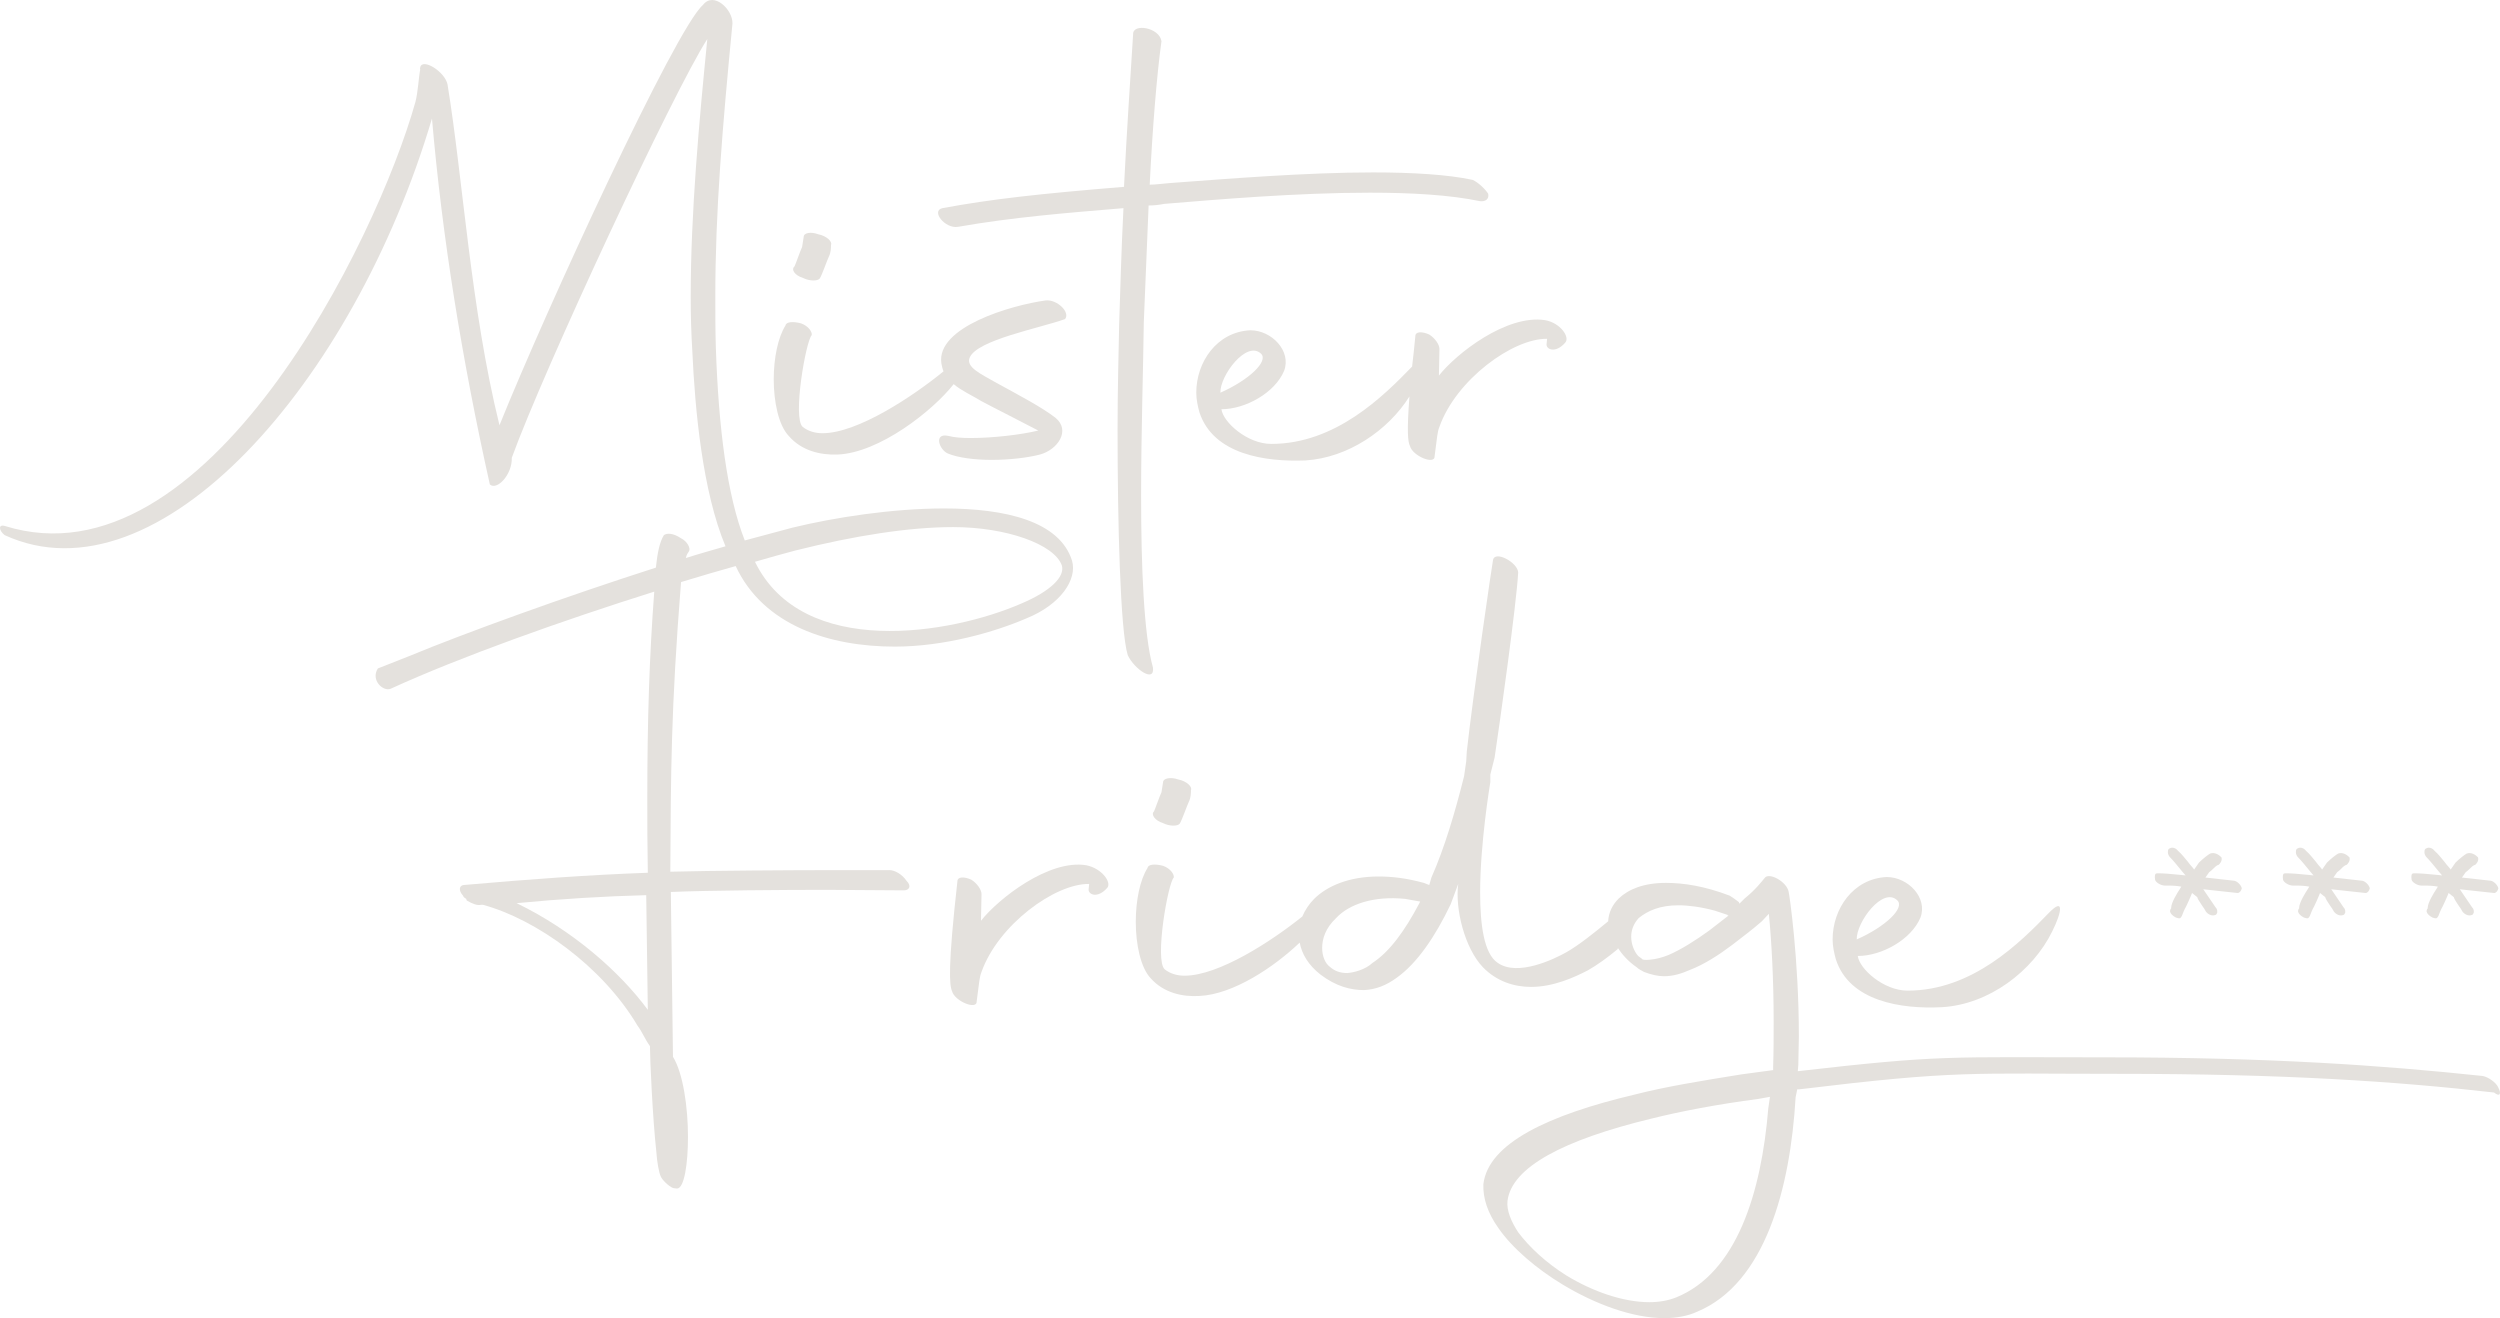 <svg xmlns="http://www.w3.org/2000/svg" width="110" height="58" viewBox="0 0 110 58" fill="none"><g clip-path="url(#clip0_7045_693)"><path d="M35.338 12.232C35.621 12.373 35.974 12.373 36.069 12.255C36.163 12.115 36.398 11.434 36.469 11.293C36.564 11.106 36.564 10.895 36.564 10.777C36.634 10.637 36.375 10.379 35.998 10.307C35.692 10.19 35.362 10.237 35.362 10.425L35.292 10.871C35.221 11.011 35.009 11.622 34.962 11.716C34.797 11.857 34.961 12.115 35.338 12.232Z" fill="#E4E1DD"></path><path d="M63.312 16.527L63.336 15.354C63.336 15.166 63.147 14.884 62.888 14.72C62.581 14.579 62.275 14.579 62.275 14.79C62.228 15.283 62.181 15.729 62.133 16.128C60.861 17.442 58.763 19.532 55.935 19.532C54.874 19.532 53.814 18.57 53.743 18.006C54.804 18.006 56.1 17.278 56.501 16.316C56.83 15.448 55.958 14.532 55.016 14.532C53.531 14.603 52.636 15.941 52.636 17.278C52.636 17.584 52.706 17.889 52.777 18.147C53.39 20.001 55.676 20.33 57.444 20.259C59.305 20.142 61.073 18.945 62.016 17.443C61.898 18.992 61.945 19.438 62.039 19.626C62.157 20.072 63.147 20.47 63.123 20.072C63.24 19.203 63.24 19.015 63.335 18.78C64.065 16.715 66.564 14.884 68.072 14.908L68.049 15.143C68.025 15.378 68.449 15.565 68.873 15.072C69.085 14.838 68.661 14.204 67.978 14.086C66.281 13.829 64.067 15.565 63.312 16.527ZM55.489 15.565C55.818 15.893 54.97 16.714 53.697 17.278C53.674 16.527 54.852 14.954 55.489 15.565Z" fill="#E4E1DD"></path><path d="M109.929 47.86C109.834 47.626 109.481 47.391 109.246 47.344C104.815 46.874 99.866 46.523 92.654 46.523C85.655 46.523 85.443 46.405 79.103 47.133L79.126 46.851C79.126 46.429 79.15 46.007 79.15 45.607C79.15 42.157 78.726 39.317 78.702 39.247C78.631 38.801 77.83 38.355 77.641 38.636C77.523 38.777 77.24 39.152 76.769 39.528L76.533 39.763L76.51 39.693C76.392 39.599 76.226 39.482 76.109 39.41C75.001 38.988 74.082 38.847 73.304 38.847C72.314 38.847 71.654 39.129 71.23 39.528C70.947 39.809 70.782 40.138 70.759 40.537C70.194 41.007 69.463 41.593 68.921 41.898C68.378 42.204 66.776 42.978 65.904 42.368C65.291 41.97 65.126 40.678 65.126 39.27C65.126 37.11 65.55 34.576 65.574 34.411V34.083L65.763 33.332C65.975 31.923 66.73 26.549 66.8 25.187C66.777 24.741 65.763 24.201 65.692 24.647C65.669 24.718 64.82 30.515 64.538 33.073L64.514 33.496L64.42 34.153C64.019 35.75 63.572 37.275 62.982 38.613L62.888 38.941L62.652 38.848C61.874 38.637 61.262 38.566 60.649 38.566C59.353 38.566 58.386 38.989 57.821 39.552C57.609 39.763 57.42 40.045 57.302 40.326C55.959 41.406 53.626 42.931 52.118 42.931C51.788 42.931 51.482 42.838 51.246 42.65C50.798 42.251 51.387 38.87 51.646 38.612C51.67 38.472 51.505 38.214 51.175 38.096C50.822 38.003 50.515 38.026 50.492 38.19C50.162 38.706 49.974 39.621 49.974 40.56C49.974 41.546 50.186 42.578 50.634 43.048C51.199 43.682 52.024 43.87 52.778 43.822C54.263 43.752 56.054 42.555 57.186 41.475C57.28 41.968 57.562 42.461 58.105 42.884C58.788 43.4 59.425 43.564 60.014 43.564C60.532 43.541 61.003 43.353 61.451 43.024C62.346 42.391 63.148 41.217 63.831 39.785L64.161 38.894C64.019 39.997 64.444 41.71 65.245 42.555C65.858 43.189 66.635 43.424 67.366 43.424C68.355 43.424 69.274 43.001 69.864 42.696C70.241 42.485 70.736 42.133 71.184 41.757V41.71C71.373 41.992 71.632 42.296 72.009 42.555C72.103 42.649 72.221 42.696 72.338 42.766C72.645 42.884 72.951 42.954 73.21 42.954C73.634 42.954 73.988 42.837 74.365 42.673C74.978 42.438 75.638 42.015 76.226 41.569C76.65 41.241 77.122 40.889 77.522 40.536L77.829 40.208C77.946 41.382 78.041 43.071 78.041 44.949C78.041 45.583 78.041 46.263 78.018 46.944V47.085L76.627 47.272C74.883 47.553 73.281 47.812 71.914 48.164C68.143 49.056 65.48 50.3 65.268 52.107C65.245 52.717 65.457 53.374 65.928 54.032C66.541 54.923 67.625 55.839 68.756 56.52C70.194 57.388 71.843 57.998 73.234 57.998C73.752 57.998 74.27 57.904 74.671 57.717C77.664 56.473 78.772 52.295 79.007 48.282L79.078 47.93H79.172C86.148 47.085 86.642 47.249 93.265 47.249C100.453 47.249 105.426 47.578 109.738 48.071C109.998 48.281 110.068 48.118 109.927 47.859L109.929 47.86ZM62.441 39.763C61.805 40.96 61.145 41.875 60.39 42.368C60.061 42.673 59.566 42.791 59.282 42.814C58.953 42.814 58.717 42.721 58.505 42.532C58.316 42.391 58.175 42.086 58.175 41.711C58.175 41.312 58.317 40.842 58.788 40.396C59.354 39.786 60.438 39.41 61.828 39.551L62.488 39.669L62.441 39.762V39.763ZM75.214 40.937C74.602 41.382 73.966 41.782 73.423 42.016C73.14 42.133 72.858 42.204 72.598 42.227C72.386 42.25 72.292 42.227 72.245 42.204H72.268L72.079 42.063C71.89 41.852 71.773 41.523 71.773 41.218C71.773 40.937 71.867 40.654 72.102 40.396C72.503 40.068 73.045 39.833 73.846 39.833C74.294 39.833 74.836 39.904 75.449 40.068L76.014 40.256V40.279H76.062L75.214 40.937ZM77.806 48.753C77.5 52.485 76.416 56.005 73.753 57.085C73.399 57.226 72.998 57.296 72.574 57.296C71.42 57.296 70.076 56.826 68.922 56.122C68.026 55.559 67.295 54.878 66.801 54.222C66.494 53.752 66.282 53.26 66.33 52.837C66.518 51.358 68.781 50.161 72.646 49.223C73.966 48.894 75.568 48.589 77.359 48.354L77.878 48.261L77.807 48.754L77.806 48.753Z" fill="#E4E1DD"></path><path d="M85.443 44.316C87.516 44.199 89.449 42.72 90.297 40.983C90.721 40.138 90.84 39.458 90.156 40.161C88.883 41.476 86.785 43.588 83.934 43.588C82.873 43.588 81.813 42.626 81.742 42.063C82.803 42.063 84.099 41.335 84.5 40.373C84.829 39.505 83.957 38.589 83.015 38.589C81.53 38.66 80.635 39.998 80.635 41.335C80.635 41.64 80.705 41.946 80.776 42.204C81.366 44.058 83.652 44.41 85.443 44.316ZM83.487 39.622C83.816 39.951 82.968 40.772 81.696 41.335C81.672 40.584 82.85 38.988 83.487 39.622Z" fill="#E4E1DD"></path><path d="M50.728 29.366C50.327 27.934 50.209 24.93 50.209 21.808C50.209 19.015 50.304 16.152 50.327 14.181L50.539 9.041C50.775 9.041 50.987 9.018 51.222 8.971C53.508 8.783 57.043 8.478 60.272 8.478C62.086 8.478 63.783 8.572 65.127 8.853C65.363 8.876 65.528 8.76 65.481 8.525C65.363 8.337 65.057 8.032 64.797 7.915C63.713 7.68 62.134 7.586 60.414 7.586C57.445 7.586 54.028 7.867 51.459 8.056C51.153 8.079 50.846 8.126 50.587 8.126C50.705 5.733 50.893 3.338 51.105 1.813C51.011 1.202 49.833 1.015 49.857 1.508C49.739 3.408 49.573 5.826 49.456 8.221C45.732 8.526 43.611 8.761 41.466 9.159C40.948 9.277 41.584 10.075 42.149 9.981C44.553 9.558 46.91 9.37 49.432 9.159C49.337 11.037 49.29 12.844 49.243 14.276C49.22 15.473 49.173 17.116 49.173 18.899C49.173 23.007 49.29 27.748 49.621 28.827C49.904 29.438 50.822 30.071 50.729 29.367L50.728 29.366Z" fill="#E4E1DD"></path><path d="M47.806 38.073C46.156 37.791 43.917 39.552 43.163 40.514L43.187 39.34C43.187 39.152 42.998 38.87 42.739 38.707C42.432 38.566 42.126 38.566 42.126 38.777C41.702 42.556 41.772 43.353 41.89 43.612C42.008 44.058 42.998 44.458 42.974 44.058C43.092 43.19 43.092 43.002 43.186 42.767C43.916 40.702 46.415 38.87 47.923 38.894L47.9 39.129C47.876 39.364 48.3 39.552 48.724 39.059C48.913 38.824 48.489 38.215 47.806 38.073Z" fill="#E4E1DD"></path><path d="M51.176 34.412L51.105 34.858C51.035 34.999 50.822 35.609 50.776 35.703C50.634 35.821 50.799 36.102 51.177 36.219C51.46 36.36 51.813 36.36 51.907 36.243C52.002 36.102 52.237 35.421 52.308 35.281C52.402 35.093 52.402 34.882 52.402 34.764C52.473 34.624 52.214 34.366 51.837 34.295C51.507 34.177 51.176 34.248 51.176 34.412Z" fill="#E4E1DD"></path><path d="M36.847 20C38.685 19.93 41.042 18.076 41.962 16.902C42.291 17.184 42.763 17.395 43.187 17.653C43.8 17.982 44.931 18.545 45.685 18.944C44.908 19.132 43.682 19.273 42.716 19.273C42.315 19.273 41.986 19.249 41.726 19.179C41.066 19.038 41.325 19.79 41.703 19.953C42.151 20.141 42.882 20.235 43.636 20.235C44.413 20.235 45.215 20.141 45.757 20C46.534 19.79 47.124 18.944 46.44 18.381C45.827 17.911 44.932 17.442 43.777 16.809C43.164 16.456 42.481 16.151 42.669 15.729C42.998 14.955 45.756 14.438 46.864 14.039C47.1 13.734 46.51 13.171 46.016 13.218C44.484 13.429 41.185 14.392 41.42 15.987C41.443 16.105 41.467 16.222 41.514 16.34C40.194 17.419 37.744 19.062 36.188 19.062C35.858 19.062 35.552 18.969 35.316 18.781C34.868 18.383 35.458 15.002 35.717 14.744C35.74 14.604 35.575 14.345 35.245 14.228C34.892 14.134 34.586 14.158 34.562 14.321C34.233 14.838 34.044 15.753 34.044 16.692C34.044 17.678 34.256 18.71 34.704 19.18C35.27 19.837 36.094 20.025 36.849 20.001L36.847 20Z" fill="#E4E1DD"></path><path d="M95.246 38.965C95.435 38.965 95.647 38.965 95.835 38.989L95.977 39.012L95.906 39.129C95.812 39.27 95.53 39.716 95.53 39.951V39.974L95.507 39.997C95.483 40.044 95.483 40.067 95.483 40.114C95.507 40.208 95.601 40.302 95.743 40.373C95.813 40.396 95.884 40.42 95.931 40.396C95.954 40.373 95.978 40.349 96.002 40.302C96.049 40.185 96.096 40.044 96.191 39.88C96.261 39.739 96.332 39.574 96.403 39.41L96.45 39.292L96.686 39.48V39.503C96.733 39.621 96.827 39.738 96.898 39.855C96.968 39.949 97.015 40.02 97.062 40.114C97.157 40.231 97.322 40.325 97.487 40.254C97.51 40.254 97.534 40.207 97.557 40.161C97.557 40.114 97.58 40.02 97.487 39.926L96.944 39.128L98.452 39.292C98.475 39.292 98.499 39.292 98.522 39.269C98.57 39.246 98.617 39.176 98.64 39.081C98.593 38.917 98.428 38.776 98.311 38.753L97.038 38.612L97.203 38.377C97.273 38.33 97.32 38.284 97.367 38.237C97.462 38.143 97.532 38.072 97.626 38.049C97.674 38.002 97.791 37.885 97.744 37.721C97.626 37.603 97.438 37.486 97.249 37.556C97.154 37.603 96.919 37.791 96.754 37.955L96.542 38.26L96.471 38.166C96.401 38.096 96.33 38.002 96.259 37.908C96.118 37.744 96 37.58 95.835 37.439C95.765 37.344 95.671 37.298 95.576 37.298C95.529 37.298 95.482 37.321 95.434 37.345C95.387 37.392 95.387 37.44 95.387 37.51C95.387 37.58 95.434 37.674 95.482 37.721C95.623 37.861 95.811 38.096 96.024 38.354L96.166 38.519L95.954 38.496C95.506 38.449 95.176 38.425 94.94 38.425C94.87 38.425 94.846 38.449 94.846 38.449C94.823 38.472 94.799 38.542 94.823 38.707C94.846 38.824 95.082 38.965 95.246 38.965Z" fill="#E4E1DD"></path><path d="M100.878 38.965C101.067 38.965 101.279 38.965 101.467 38.989L101.609 39.012L101.538 39.129C101.444 39.27 101.161 39.716 101.161 39.951V39.974L101.138 39.997C101.115 40.044 101.115 40.067 101.115 40.114C101.138 40.208 101.233 40.302 101.374 40.373C101.445 40.396 101.516 40.42 101.563 40.396C101.586 40.373 101.61 40.349 101.633 40.302C101.681 40.185 101.728 40.044 101.822 39.88C101.893 39.739 101.964 39.574 102.034 39.41L102.081 39.292L102.317 39.48V39.503C102.365 39.621 102.459 39.738 102.529 39.855C102.6 39.949 102.647 40.02 102.694 40.114C102.789 40.231 102.953 40.325 103.118 40.254C103.141 40.254 103.165 40.207 103.189 40.161C103.189 40.114 103.212 40.02 103.118 39.926L102.576 39.128L104.084 39.292C104.107 39.292 104.131 39.292 104.154 39.269C104.201 39.246 104.249 39.176 104.272 39.081C104.225 38.917 104.06 38.776 103.942 38.753L102.67 38.612L102.834 38.377C102.905 38.33 102.952 38.284 102.999 38.237C103.093 38.143 103.164 38.072 103.258 38.049C103.305 38.002 103.423 37.885 103.376 37.721C103.258 37.603 103.069 37.486 102.881 37.556C102.786 37.603 102.551 37.791 102.385 37.955L102.173 38.26L102.103 38.166C102.033 38.096 101.961 38.002 101.891 37.908C101.749 37.744 101.632 37.58 101.467 37.439C101.397 37.344 101.302 37.298 101.208 37.298C101.161 37.298 101.113 37.321 101.066 37.345C101.019 37.392 101.019 37.44 101.019 37.51C101.019 37.58 101.066 37.674 101.113 37.721C101.255 37.861 101.443 38.096 101.656 38.354L101.797 38.519L101.585 38.496C101.137 38.449 100.808 38.425 100.572 38.425C100.501 38.425 100.477 38.449 100.477 38.449C100.454 38.472 100.43 38.542 100.454 38.707C100.477 38.824 100.713 38.965 100.878 38.965Z" fill="#E4E1DD"></path><path d="M106.535 38.965C106.723 38.965 106.935 38.965 107.123 38.989L107.265 39.012L107.195 39.129C107.1 39.27 106.818 39.716 106.818 39.951V39.974L106.795 39.997C106.771 40.044 106.771 40.067 106.771 40.114C106.795 40.208 106.889 40.302 107.031 40.373C107.101 40.396 107.172 40.42 107.219 40.396C107.243 40.373 107.267 40.349 107.29 40.302C107.337 40.185 107.384 40.044 107.479 39.88C107.549 39.739 107.62 39.574 107.691 39.41L107.738 39.292L107.974 39.48V39.503C108.021 39.621 108.115 39.738 108.186 39.855C108.256 39.949 108.303 40.02 108.351 40.114C108.445 40.231 108.61 40.325 108.775 40.254C108.798 40.254 108.822 40.207 108.845 40.161C108.845 40.114 108.868 40.02 108.775 39.926L108.232 39.128L109.74 39.292C109.763 39.292 109.787 39.292 109.811 39.269C109.858 39.246 109.905 39.176 109.928 39.081C109.881 38.917 109.716 38.776 109.599 38.753L108.326 38.612L108.491 38.377C108.561 38.33 108.608 38.284 108.655 38.237C108.75 38.143 108.82 38.072 108.915 38.049C108.962 38.002 109.079 37.885 109.032 37.721C108.915 37.603 108.726 37.486 108.537 37.556C108.443 37.603 108.207 37.791 108.042 37.955L107.83 38.26L107.759 38.166C107.689 38.096 107.618 38.002 107.547 37.908C107.406 37.744 107.288 37.58 107.123 37.439C107.053 37.344 106.959 37.298 106.864 37.298C106.817 37.298 106.77 37.321 106.723 37.345C106.675 37.392 106.675 37.44 106.675 37.51C106.675 37.58 106.723 37.674 106.77 37.721C106.911 37.861 107.099 38.096 107.312 38.354L107.454 38.519L107.242 38.496C106.794 38.449 106.464 38.425 106.228 38.425C106.158 38.425 106.134 38.449 106.134 38.449C106.111 38.472 106.087 38.542 106.111 38.707C106.134 38.824 106.37 38.965 106.535 38.965Z" fill="#E4E1DD"></path><path d="M39.133 38.285H36.847C34.82 38.285 31.238 38.308 29.494 38.355C29.518 34.036 29.518 31.243 29.966 25.611C30.814 25.353 31.615 25.118 32.37 24.907C33.595 27.535 36.518 28.451 39.369 28.451C41.537 28.451 43.752 27.817 45.166 27.207C46.674 26.597 47.406 25.494 47.17 24.672C46.627 22.935 44.247 22.372 41.537 22.372C39.251 22.372 36.706 22.77 34.867 23.217C34.254 23.381 33.547 23.569 32.77 23.78C31.992 21.808 31.615 18.828 31.497 15.284C31.474 14.533 31.474 13.805 31.474 13.054C31.474 9.299 31.78 5.684 32.228 1.037C32.251 0.427 31.403 -0.395 30.932 0.216C29.73 1.249 24.05 13.57 21.977 18.711C20.704 13.547 20.374 7.89 19.691 3.713C19.574 3.149 18.583 2.539 18.49 2.962C18.49 2.985 18.466 3.032 18.49 3.055C18.419 3.407 18.395 4.041 18.278 4.487C16.579 10.565 9.062 25.892 0.224 23.146C-0.082 23.052 -0.059 23.334 0.201 23.544C6.941 26.643 15.566 16.832 19.007 5.214C19.455 10.425 20.327 15.822 21.553 21.315C21.859 21.596 22.542 20.892 22.519 20.141C23.934 16.245 29.613 4.063 31.122 1.716C30.768 5.283 30.391 9.344 30.391 13.053C30.391 13.874 30.414 14.672 30.462 15.446C30.579 18.028 30.91 21.619 31.922 24.037C31.357 24.201 30.768 24.365 30.178 24.553C30.202 24.412 30.273 24.318 30.32 24.248C30.39 24.13 30.25 23.825 29.966 23.684C29.613 23.45 29.354 23.45 29.212 23.544C29.023 23.849 28.929 24.318 28.858 24.976C24.899 26.243 20.492 27.839 17.994 28.872L16.626 29.412C16.297 29.928 16.862 30.445 17.192 30.304C20.209 28.919 24.757 27.3 28.787 26.032C28.575 28.849 28.481 31.642 28.481 35.139C28.481 36.383 28.481 36.923 28.504 38.401C25.912 38.495 23.343 38.683 20.397 38.941C20.208 38.965 20.161 39.176 20.374 39.411C20.397 39.481 20.444 39.505 20.515 39.552C20.515 39.575 20.538 39.622 20.538 39.622C20.774 39.763 21.01 39.857 21.174 39.81H21.245C23.578 40.443 26.5 42.509 28.056 45.137C28.268 45.419 28.362 45.701 28.598 46.029C28.598 46.592 28.716 49.221 28.881 50.7C28.904 51.098 28.998 51.615 29.07 51.756C29.117 51.897 29.423 52.202 29.612 52.272C29.635 52.272 29.706 52.295 29.777 52.295H29.8C30.106 52.272 30.271 51.216 30.271 50.019C30.271 48.728 30.059 47.226 29.611 46.499L29.517 39.247C31.119 39.176 34.56 39.153 36.398 39.153C37.459 39.153 38.566 39.176 39.769 39.176C40.005 39.176 40.122 38.989 39.886 38.754C39.698 38.472 39.368 38.284 39.132 38.284L39.133 38.285ZM34.986 24.225C37.602 23.568 40.006 23.192 41.938 23.192C44.27 23.192 46.392 23.943 46.722 24.882C46.863 25.375 46.226 26.009 44.954 26.549C41.843 27.91 35.315 29.013 33.218 24.718C33.854 24.53 34.467 24.366 34.986 24.225ZM22.73 39.739C24.663 39.552 26.619 39.434 28.434 39.387L28.504 44.433C27.278 42.767 25.205 40.936 22.73 39.739Z" fill="#E4E1DD"></path></g><defs><clipPath id="clip0_7045_693"><rect width="110" height="58" fill="white"></rect></clipPath></defs></svg>